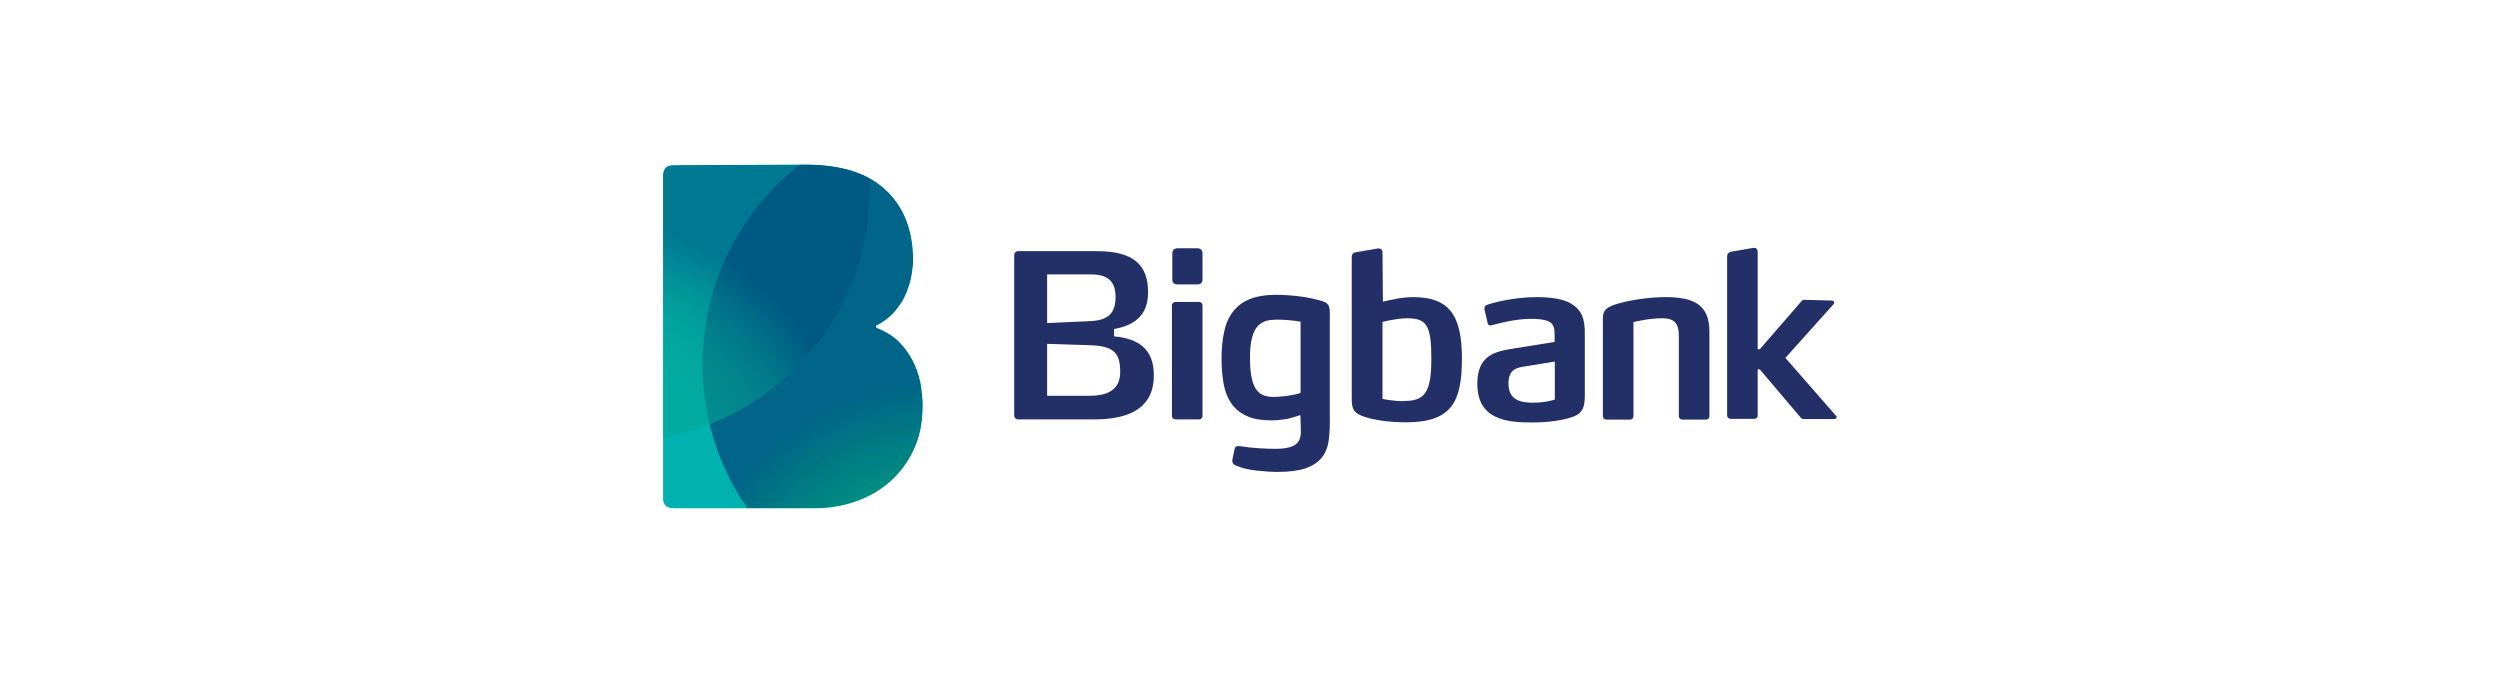 <?xml version="1.0" encoding="utf-8"?>
<svg xmlns="http://www.w3.org/2000/svg" data-name="Layer 1" id="Layer_1" viewBox="0 0 130 35">
  <defs>
    <style>
      .cls-1 {
        clip-path: url(#clippath-2);
      }

      .cls-2 {
        opacity: .6;
      }

      .cls-3, .cls-4, .cls-5, .cls-6, .cls-7 {
        stroke-width: 0px;
      }

      .cls-3, .cls-8 {
        fill: none;
      }

      .cls-9 {
        clip-path: url(#clippath-1);
      }

      .cls-10 {
        clip-path: url(#clippath-4);
      }

      .cls-11 {
        opacity: .8;
      }

      .cls-4 {
        fill: url(#radial-gradient-2);
      }

      .cls-12 {
        clip-path: url(#clippath);
      }

      .cls-5 {
        fill: url(#radial-gradient);
      }

      .cls-13 {
        clip-path: url(#clippath-3);
      }

      .cls-6 {
        fill: #233068;
      }

      .cls-8 {
        opacity: 0;
        stroke: #fff;
        stroke-miterlimit: 10;
        stroke-width: .25px;
      }

      .cls-7 {
        fill: #00b2af;
      }

      .cls-14 {
        clip-path: url(#clippath-5);
      }
    </style>
    <clipPath id="clippath">
      <rect class="cls-3" height="17.87" width="61.04" x="34.48" y="8.56"/>
    </clipPath>
    <clipPath id="clippath-1">
      <path class="cls-3" d="m41.9,8.56l-6.83.03c-.23,0-.39.05-.47.16-.08.11-.12.25-.12.43v16.66c0,.18.04.32.12.43.08.11.25.16.5.16h7.28c.73,0,1.44-.12,2.11-.35.67-.23,1.27-.58,1.79-1.03.52-.46.93-1.01,1.24-1.67.3-.65.46-1.4.46-2.24,0-.29-.03-.62-.08-1.01-.05-.39-.17-.78-.34-1.17-.17-.39-.41-.76-.73-1.1-.31-.34-.73-.61-1.25-.81l-.03-.11c.39-.2.72-.45.98-.75.26-.31.46-.62.59-.94.13-.32.23-.64.28-.94.05-.3.08-.56.08-.78,0-1.54-.47-2.75-1.41-3.64-.94-.89-2.33-1.33-4.18-1.33Z"/>
    </clipPath>
    <clipPath id="clippath-2">
      <rect class="cls-3" height="26.35" width="26.35" x="36.53" y="5.77"/>
    </clipPath>
    <clipPath id="clippath-3">
      <path class="cls-3" d="m36.53,18.94c0,7.28,5.9,13.17,13.17,13.17s13.17-5.9,13.17-13.17-5.9-13.17-13.17-13.17-13.17,5.9-13.17,13.17"/>
    </clipPath>
    <radialGradient cx="-226.02" cy="-3181.65" fx="-226.02" fy="-3181.65" gradientTransform="translate(8791.21 -123033.39) scale(38.68 -38.68)" gradientUnits="userSpaceOnUse" id="radial-gradient" r=".34">
      <stop offset="0" stop-color="#00a470"/>
      <stop offset=".38" stop-color="#00a470"/>
      <stop offset="1" stop-color="#00517e"/>
    </radialGradient>
    <clipPath id="clippath-4">
      <rect class="cls-3" height="26.35" width="26.35" x="18.9" y="-3.36"/>
    </clipPath>
    <clipPath id="clippath-5">
      <path class="cls-3" d="m18.9,9.81c0,7.25,5.85,13.13,13.08,13.17h.18c7.23-.05,13.08-5.93,13.08-13.17s-5.9-13.17-13.17-13.17-13.17,5.9-13.17,13.17"/>
    </clipPath>
    <radialGradient cx="-225.14" cy="-3182.11" fx="-225.14" fy="-3182.11" gradientTransform="translate(8739.38 -123059.44) scale(38.68 -38.68)" gradientUnits="userSpaceOnUse" id="radial-gradient-2" r=".34">
      <stop offset="0" stop-color="#04a897"/>
      <stop offset=".47" stop-color="#04a897"/>
      <stop offset=".58" stop-color="#03a395"/>
      <stop offset=".7" stop-color="#039692"/>
      <stop offset=".82" stop-color="#02818b"/>
      <stop offset=".94" stop-color="#006283"/>
      <stop offset="1" stop-color="#00517e"/>
    </radialGradient>
  </defs>
  <g>
    <g class="cls-12">
      <path class="cls-6" d="m57.93,17.5v-.39c.99-.18,1.77-.65,1.77-1.91,0-1.44-.77-2.14-2.66-2.14h-4.1c-.11,0-.2.09-.2.19v8.36c0,.11.09.2.2.2h3.94c2.01,0,3.12-.7,3.12-2.29,0-1.39-.81-1.91-2.07-2.03m-3.48-3.22h2.28c.88,0,1.28.36,1.28,1.18,0,.9-.46,1.22-1.36,1.25l-2.2.1v-2.53Zm2.22,6.31h-2.22v-2.7l2.22.07c1.27.04,1.58.42,1.58,1.39,0,.72-.39,1.24-1.58,1.24"/>
      <path class="cls-6" d="m62.24,12.91h-.99c-.19,0-.29.09-.29.28v1.34c0,.19.1.26.29.26h.99c.19,0,.29-.07.29-.26v-1.34c0-.19-.1-.28-.29-.28"/>
      <path class="cls-6" d="m62.35,15.7h-1.21c-.11,0-.2.08-.2.18v5.75c0,.11.09.18.2.18h1.21c.11,0,.18-.08.18-.18v-5.75c0-.11-.08-.18-.18-.18"/>
      <path class="cls-6" d="m73.48,15.45c-.6,0-1.27.16-1.57.24l-.02-2.58c0-.12-.08-.19-.19-.19h-.05l-1.16.2c-.14.02-.2.11-.2.25v7.32c0,.51.04.79.68.99.44.15,1.24.28,2.14.28,2.38,0,2.91-1.06,2.91-3.33s-.69-3.18-2.54-3.18m-.47,5.41c-.64,0-1.12-.12-1.12-.12v-4s.72-.19,1.27-.19c1.02,0,1.27.35,1.27,2.1s-.34,2.2-1.41,2.2"/>
      <path class="cls-6" d="m81.69,15.78c-.38-.21-.94-.33-1.78-.33-1.21,0-2.3.3-2.58.4-.06.02-.14.07-.14.18v.05l.17.73c.01.08.07.11.13.11.02,0,.05-.01.08-.01.35-.09,1.23-.33,2.03-.33.43,0,.71.04.9.12.3.13.34.37.34.7v.38l-2.11.34c-.95.15-1.91.32-1.91,1.84,0,1.88,1.57,2.01,2.85,2.01.66,0,1.22-.07,1.64-.16.8-.19,1.1-.34,1.1-1.23v-3.26c0-.64-.11-1.19-.72-1.53m-.85,4.99c-.25.08-.63.16-1.09.16-.57,0-1.31-.07-1.31-.99,0-.77.45-.84.94-.91l1.47-.24v1.98Z"/>
      <path class="cls-6" d="m86.59,15.45c-.76,0-1.75.14-2.35.31-.66.18-.89.33-.89.78v5.1c0,.11.08.18.2.18h1.21c.11,0,.18-.08.18-.18v-4.89s.77-.2,1.48-.2c.63,0,.88.24.88.92v4.17c0,.11.08.18.19.18h1.22c.11,0,.18-.08.18-.18v-4.39c0-1.42-.82-1.8-2.3-1.8"/>
      <path class="cls-6" d="m95.49,21.64l-2.65-3.03,2.52-2.81s.02-.04.02-.06c0-.05-.04-.11-.12-.11l-1.44-.04c-.06,0-.11.01-.15.08l-2.16,2.49h-.11v-5.06c0-.13-.07-.21-.18-.21h-.05l-1.16.2c-.14.04-.2.11-.2.25v8.26c0,.11.08.18.19.18h1.22c.12,0,.18-.08.18-.18v-2.39h.11l2.12,2.5c.06.07.12.08.18.08h1.58c.07,0,.12-.06.12-.11,0-.02-.01-.05-.02-.06"/>
      <path class="cls-6" d="m68.79,15.67c-.32-.1-.7-.19-1.15-.25-.45-.06-.88-.09-1.29-.09-.55,0-1.01.08-1.38.23-.37.15-.66.38-.87.67-.22.29-.37.64-.45,1.05-.09.41-.13.87-.13,1.38,0,.48.04.92.11,1.31.07.39.21.73.4,1.01.19.28.46.5.8.65.34.16.77.23,1.29.23.21,0,.44-.02.71-.06.23-.04.49-.11.77-.21,0,0,.01,0,.02,0l.02.6c0,.2.02.37-.02.52-.04.15-.09.27-.2.36-.1.09-.23.16-.41.2-.18.04-.4.07-.67.07-.25,0-.54-.01-.86-.03-.32-.02-.63-.05-.92-.1-.12-.02-.21-.02-.26,0-.06.02-.09.08-.11.18l-.1.48c-.02.07-.01.14.01.2.03.07.11.12.25.17.27.11.6.19.99.23.39.04.76.07,1.09.07.62,0,1.11-.07,1.47-.19.36-.13.63-.31.82-.54.19-.23.31-.51.36-.83.05-.32.07-.66.07-1.04v-5.68c0-.12-.01-.24-.05-.34-.04-.11-.13-.19-.29-.24m-1.17,4.74c-.14.08-.5.13-.75.17-.25.03-.46.05-.65.05-.22,0-.41-.03-.57-.1-.16-.07-.28-.18-.38-.34-.1-.16-.17-.37-.22-.64-.05-.27-.07-.6-.07-1,0-.42.04-.76.11-1.02.07-.26.18-.46.3-.59.13-.13.28-.22.45-.27.17-.04.36-.06.56-.06s.38.01.61.03c.23.02.46.05.6.08v3.69Z"/>
      <path class="cls-7" d="m47.97,21.14c0,.84-.15,1.59-.46,2.24-.3.65-.72,1.21-1.24,1.67-.52.46-1.12.8-1.79,1.03-.67.23-1.38.35-2.11.35h-7.28c-.25,0-.42-.05-.5-.16-.08-.11-.12-.25-.12-.43V9.18c0-.18.04-.32.12-.43.08-.11.24-.16.47-.16l6.83-.03c1.85,0,3.24.44,4.18,1.33.94.89,1.41,2.1,1.41,3.64,0,.21-.03.47-.08.78-.05.31-.15.62-.28.94-.13.32-.33.64-.59.94-.26.3-.59.56-.98.75l.03.11c.52.2.94.47,1.25.81.31.34.55.71.73,1.1.17.39.28.78.34,1.17.05.38.08.72.08,1.01"/>
    </g>
    <g class="cls-9">
      <g class="cls-11">
        <g class="cls-1">
          <g class="cls-13">
            <rect class="cls-5" height="26.35" width="26.35" x="36.53" y="5.77"/>
          </g>
        </g>
      </g>
      <g class="cls-2">
        <g class="cls-10">
          <g class="cls-14">
            <rect class="cls-4" height="26.35" width="26.35" x="18.9" y="-3.36"/>
          </g>
        </g>
      </g>
    </g>
  </g>
  <rect class="cls-8" height="35" width="130"/>
</svg>